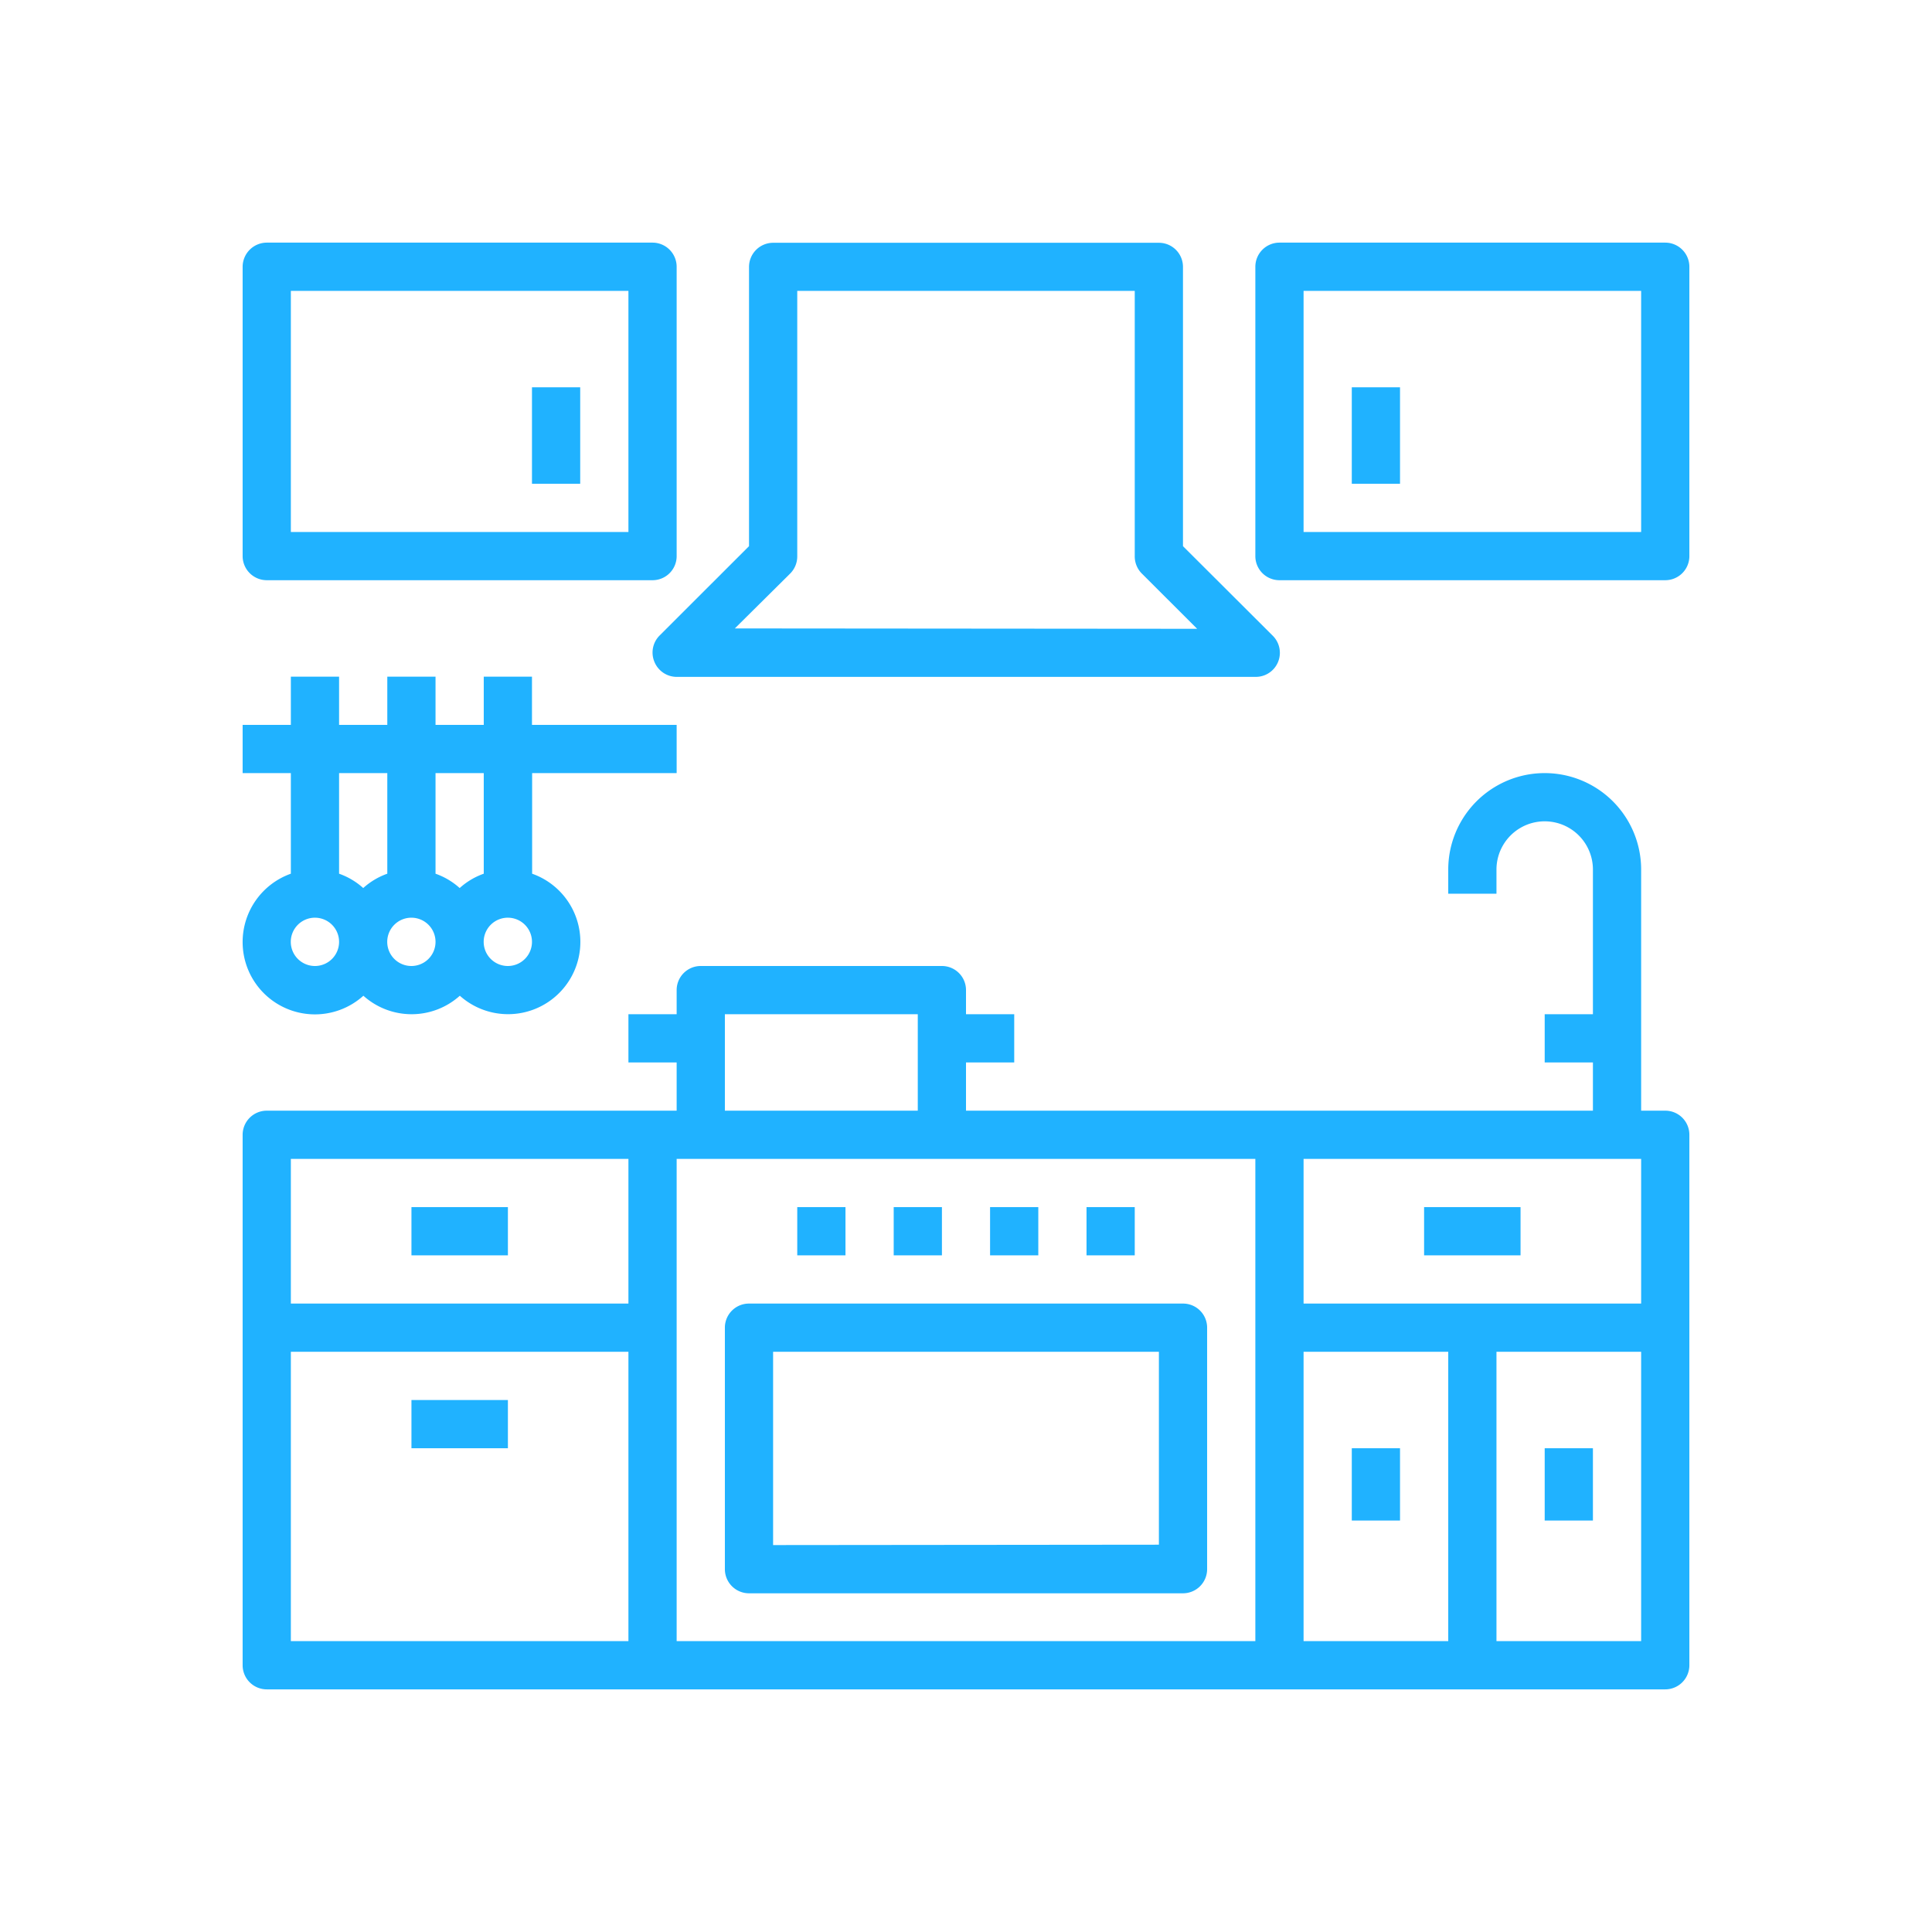 <?xml version="1.0" encoding="UTF-8"?> <svg xmlns="http://www.w3.org/2000/svg" id="Слой_1" data-name="Слой 1" viewBox="0 0 256 256"> <defs> <style>.cls-1{fill:#20b2ff;}</style> </defs> <title>1</title> <path class="cls-1" d="M220.65,147.17h-3.19V115.22a12.78,12.78,0,1,0-25.56,0v3.2h6.39v-3.2a6.39,6.39,0,1,1,12.78,0v19.17h-6.39v6.39h6.39v6.39H128v-6.39h6.39v-6.39H128v-3.2a3.19,3.19,0,0,0-3.19-3.19H92.86a3.19,3.19,0,0,0-3.2,3.19v3.2H83.27v6.39h6.39v6.39H35.35a3.2,3.2,0,0,0-3.2,3.19v70.29a3.2,3.2,0,0,0,3.2,3.2h185.3a3.2,3.2,0,0,0,3.2-3.2V150.36A3.19,3.19,0,0,0,220.65,147.17Zm-47.92,25.56V153.56h44.73v19.17ZM96.05,134.39h25.56v12.78H96.05ZM83.27,153.56v19.17H38.54V153.56Zm-44.73,63.9V179.12H83.27v38.34H38.54Zm51.12-63.9h76.68v63.9H89.66Zm83.07,25.56H191.9v38.34H172.73Zm44.73,38.34H198.29V179.12h19.17v38.34Z"></path> <path class="cls-1" d="M156.75,172.73H99.25a3.19,3.19,0,0,0-3.2,3.19v32a3.2,3.2,0,0,0,3.2,3.2h57.5a3.2,3.2,0,0,0,3.2-3.2v-32A3.19,3.19,0,0,0,156.75,172.73Zm-54.31,32V179.12h51.12v25.56Z"></path> <rect class="cls-1" x="131.19" y="159.95" width="6.39" height="6.39"></rect> <rect class="cls-1" x="118.42" y="159.95" width="6.39" height="6.39"></rect> <rect class="cls-1" x="105.64" y="159.95" width="6.39" height="6.39"></rect> <rect class="cls-1" x="143.97" y="159.95" width="6.39" height="6.39"></rect> <rect class="cls-1" x="54.52" y="159.95" width="12.78" height="6.39"></rect> <rect class="cls-1" x="54.52" y="185.51" width="12.78" height="6.39"></rect> <rect class="cls-1" x="188.7" y="159.95" width="12.78" height="6.39"></rect> <rect class="cls-1" x="179.12" y="191.9" width="6.39" height="9.58"></rect> <rect class="cls-1" x="204.68" y="191.9" width="6.39" height="9.58"></rect> <path class="cls-1" d="M86.71,87.69a3.2,3.2,0,0,0,3,2h76.68a3.19,3.19,0,0,0,2.26-5.45L156.75,72.37v-37a3.19,3.19,0,0,0-3.19-3.2H102.44a3.2,3.2,0,0,0-3.19,3.2v37L87.4,84.21A3.19,3.19,0,0,0,86.71,87.69Zm10.66-4.42L104.7,76a3.21,3.21,0,0,0,.94-2.26V38.54h44.72V73.69A3.21,3.21,0,0,0,151.3,76l7.33,7.32Z"></path> <path class="cls-1" d="M35.35,76.88H86.47a3.19,3.19,0,0,0,3.19-3.19V35.35a3.2,3.2,0,0,0-3.19-3.2H35.35a3.21,3.21,0,0,0-3.2,3.2V73.69A3.2,3.2,0,0,0,35.35,76.88Zm3.19-38.34H83.27V70.49H38.54Z"></path> <rect class="cls-1" x="70.49" y="51.32" width="6.39" height="12.78"></rect> <path class="cls-1" d="M220.65,32.15H169.53a3.2,3.2,0,0,0-3.19,3.2V73.69a3.19,3.19,0,0,0,3.19,3.19h51.12a3.19,3.19,0,0,0,3.2-3.19V35.35A3.2,3.2,0,0,0,220.65,32.15Zm-3.19,38.34H172.73V38.54h44.73Z"></path> <rect class="cls-1" x="179.12" y="51.32" width="6.39" height="12.78"></rect> <path class="cls-1" d="M32.15,124.81a9.58,9.58,0,0,0,16,7.13,9.56,9.56,0,0,0,12.78,0,9.58,9.58,0,1,0,9.58-16.17V102.44H89.66V96.05H70.49V89.66H64.1v6.39H57.71V89.66H51.32v6.39H44.93V89.66H38.54v6.39H32.15v6.39h6.39v13.33A9.61,9.61,0,0,0,32.15,124.81ZM41.74,128a3.2,3.2,0,1,1,3.19-3.19A3.2,3.2,0,0,1,41.74,128Zm12.78,0a3.2,3.2,0,1,1,3.19-3.19A3.2,3.2,0,0,1,54.52,128Zm12.78,0a3.2,3.2,0,1,1,3.19-3.19A3.2,3.2,0,0,1,67.3,128Zm-3.2-25.56v13.33a9.46,9.46,0,0,0-3.19,1.9,9.51,9.51,0,0,0-3.2-1.9V102.44Zm-12.78,0v13.33a9.46,9.46,0,0,0-3.19,1.9,9.51,9.51,0,0,0-3.2-1.9V102.44Z"></path> </svg> 